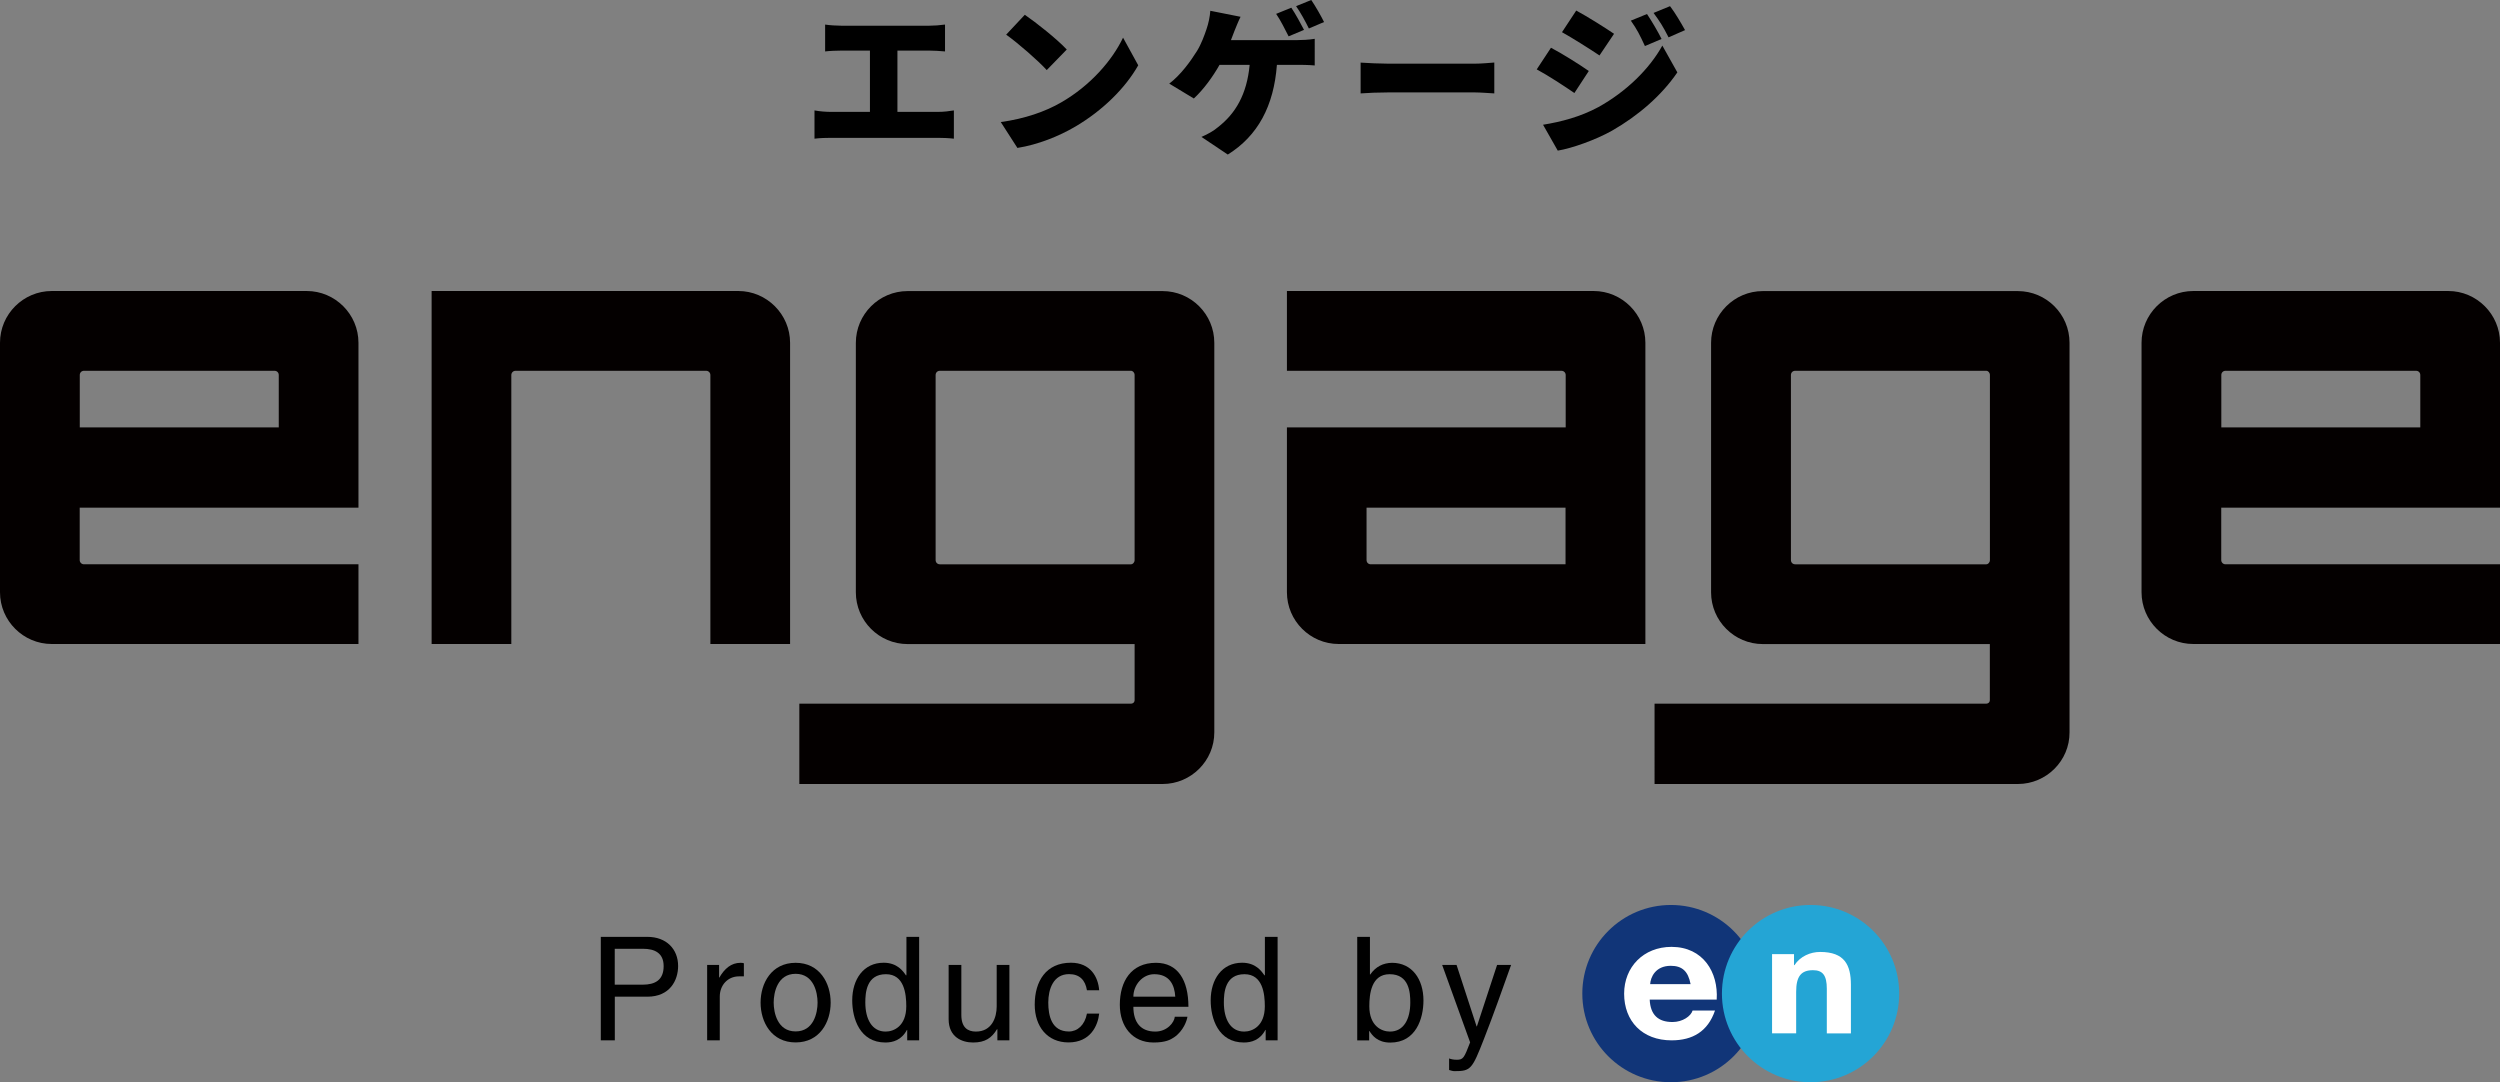 <?xml version="1.0" encoding="utf-8"?>
<!-- Generator: Adobe Illustrator 23.1.0, SVG Export Plug-In . SVG Version: 6.00 Build 0)  -->
<svg version="1.1" id="レイヤー_1" xmlns="http://www.w3.org/2000/svg" xmlns:xlink="http://www.w3.org/1999/xlink" x="0px"
	 y="0px" viewBox="0 0 324.65 140.54" style="enable-background:new 0 0 324.65 140.54;" xml:space="preserve">
<rect x="0" y="0" width="324.65" height="140.54" fill="#808080" stroke="none"/>
<style type="text/css">
	.st0{fill:#040000;}
	.st1{fill:#FFFFFF;}
	.st2{fill:#113578;}
	.st3{fill:#24A5D5;}
</style>
<g>
	<g>
		<g>
			<path class="st0" d="M46.55,44.51v21.42h-36.2v6.8c0,0.31,0.25,0.55,0.55,0.55h35.65v10.35H6.72c-3.7,0-6.72-3.02-6.72-6.72
				v-32.4c0-3.7,3.02-6.72,6.72-6.72h33.11C43.53,37.79,46.55,40.82,46.55,44.51z M36.2,55.5v-6.8c0-0.32-0.24-0.55-0.55-0.55H10.91
				c-0.32,0-0.55,0.24-0.55,0.55v6.8H36.2z"/>
			<path class="st0" d="M102.6,44.51v39.12H92.25V48.7c0-0.31-0.25-0.55-0.55-0.55H66.95c-0.31,0-0.55,0.25-0.55,0.55v34.93H56.05
				V37.79h39.83C99.57,37.79,102.6,40.82,102.6,44.51z"/>
			<path class="st0" d="M150.98,101.81H103.8V91.38h43.07c0.24,0,0.47-0.16,0.47-0.47v-7.27h-29.48c-3.7,0-6.72-3.02-6.72-6.72
				v-32.4c0-3.7,3.02-6.72,6.72-6.72h33.11c3.71,0,6.72,3.01,6.72,6.72v50.58C157.7,98.79,154.67,101.81,150.98,101.81z
				 M146.87,73.28c0.24,0,0.47-0.24,0.47-0.55V48.7c0-0.32-0.24-0.55-0.47-0.55h-24.82c-0.32,0-0.55,0.24-0.55,0.55v24.03
				c0,0.32,0.24,0.55,0.55,0.55H146.87z"/>
			<path class="st0" d="M213.67,44.51v39.12h-39.83c-3.7,0-6.72-3.02-6.72-6.72V55.5h36.2v-6.8c0-0.31-0.25-0.55-0.55-0.55h-35.65
				V37.79h39.83C210.64,37.79,213.67,40.82,213.67,44.51z M203.31,65.93h-25.85v6.8c0,0.32,0.24,0.55,0.55,0.55h25.29V65.93z"/>
			<path class="st0" d="M262.04,101.81h-47.18V91.38h43.07c0.24,0,0.47-0.16,0.47-0.47v-7.27h-29.48c-3.7,0-6.72-3.02-6.72-6.72
				v-32.4c0-3.7,3.02-6.72,6.72-6.72h33.11c3.71,0,6.72,3.01,6.72,6.72v50.58C268.77,98.79,265.74,101.81,262.04,101.81z
				 M257.94,73.28c0.24,0,0.47-0.24,0.47-0.55V48.7c0-0.32-0.24-0.55-0.47-0.55h-24.82c-0.32,0-0.55,0.24-0.55,0.55v24.03
				c0,0.32,0.24,0.55,0.55,0.55H257.94z"/>
			<path class="st0" d="M324.65,44.51v21.42h-36.2v6.8c0,0.31,0.25,0.55,0.55,0.55h35.65v10.35h-39.83c-3.7,0-6.72-3.02-6.72-6.72
				v-32.4c0-3.7,3.02-6.72,6.72-6.72h33.11C321.63,37.79,324.65,40.82,324.65,44.51z M314.3,55.5v-6.8c0-0.32-0.24-0.55-0.55-0.55
				h-24.74c-0.32,0-0.55,0.24-0.55,0.55v6.8H314.3z"/>
		</g>
	</g>
	<g>
		<rect x="209.43" y="122.54" class="st1" width="32.88" height="12.84"/>
		<g>
			<g>
				<path d="M79.84,135.1h-1.82v-13.44h6.05c2.49,0,3.99,1.61,3.99,3.78c0,1.87-1.07,3.99-3.99,3.99h-4.23V135.1z M79.84,127.87
					h3.61c1.63,0,2.73-0.6,2.73-2.41c0-1.7-1.16-2.25-2.66-2.25h-3.69V127.87z"/>
				<path d="M93.48,135.1h-1.65v-9.79h1.55v1.63h0.04c0.66-1.14,1.52-1.91,2.75-1.91c0.21,0,0.3,0.02,0.43,0.06v1.7h-0.62
					c-1.53,0-2.51,1.2-2.51,2.62V135.1z"/>
				<path d="M103.32,125.03c3.13,0,4.55,2.64,4.55,5.17c0,2.53-1.42,5.17-4.55,5.17c-3.13,0-4.55-2.64-4.55-5.17
					C98.77,127.67,100.19,125.03,103.32,125.03z M103.32,133.94c2.36,0,2.85-2.43,2.85-3.74c0-1.31-0.49-3.74-2.85-3.74
					c-2.36,0-2.85,2.43-2.85,3.74C100.47,131.5,100.96,133.94,103.32,133.94z"/>
				<path d="M119.36,135.1h-1.55v-1.35h-0.04c-0.71,1.33-1.83,1.63-2.79,1.63c-3.33,0-4.31-3.13-4.31-5.47
					c0-2.75,1.48-4.89,4.08-4.89c1.78,0,2.53,1.1,2.92,1.67l0.04-0.13v-4.9h1.65V135.1z M115.01,133.96c1.05,0,2.68-0.69,2.68-3.29
					c0-1.59-0.26-4.16-2.64-4.16c-2.54,0-2.68,2.42-2.68,3.67C112.37,132.33,113.22,133.96,115.01,133.96z"/>
				<path d="M129.52,135.1v-1.42l-0.04-0.04c-0.69,1.14-1.53,1.74-3.11,1.74c-1.44,0-3.18-0.69-3.18-3.03v-7.04h1.65v6.5
					c0,1.61,0.82,2.15,1.89,2.15c2.08,0,2.7-1.84,2.7-3.26v-5.39h1.65v9.79H129.52z"/>
				<path d="M141.15,128.6c-0.21-1.31-0.94-2.1-2.32-2.1c-2.04,0-2.7,1.95-2.7,3.69c0,1.68,0.41,3.76,2.68,3.76
					c1.1,0,2.06-0.82,2.34-2.32h1.59c-0.17,1.55-1.12,3.74-3.99,3.74c-2.75,0-4.38-2.08-4.38-4.9c0-3.03,1.46-5.45,4.7-5.45
					c2.56,0,3.54,1.87,3.67,3.58H141.15z"/>
				<path d="M154.2,132.03c-0.06,0.47-0.51,1.85-1.74,2.68c-0.45,0.3-1.09,0.67-2.66,0.67c-2.75,0-4.38-2.08-4.38-4.9
					c0-3.03,1.46-5.45,4.7-5.45c2.83,0,4.21,2.25,4.21,5.71h-7.15c0,2.04,0.96,3.22,2.85,3.22c1.55,0,2.47-1.2,2.53-1.93H154.2z
					 M152.62,129.43c-0.09-1.52-0.73-2.92-2.73-2.92c-1.52,0-2.71,1.4-2.71,2.92H152.62z"/>
				<path d="M165.91,135.1h-1.55v-1.35h-0.04c-0.71,1.33-1.83,1.63-2.79,1.63c-3.33,0-4.31-3.13-4.31-5.47
					c0-2.75,1.48-4.89,4.08-4.89c1.78,0,2.53,1.1,2.92,1.67l0.04-0.13v-4.9h1.65V135.1z M161.57,133.96c1.05,0,2.68-0.69,2.68-3.29
					c0-1.59-0.26-4.16-2.64-4.16c-2.54,0-2.68,2.42-2.68,3.67C158.93,132.33,159.77,133.96,161.57,133.96z"/>
				<path d="M176.25,135.1v-13.44h1.65v4.89h0.04c0.71-1.03,1.68-1.5,2.83-1.52c2.6,0,4.08,2.13,4.08,4.89
					c0,2.34-0.97,5.47-4.31,5.47c-1.67,0-2.36-0.95-2.7-1.5h-0.04v1.22H176.25z M180.46,126.51c-2.38,0-2.64,2.56-2.64,4.16
					c0,2.6,1.63,3.29,2.68,3.29c1.8,0,2.64-1.63,2.64-3.78C183.14,128.92,183.01,126.51,180.46,126.51z"/>
				<path d="M194.41,125.31h1.82c-1.14,3.2-2.27,6.4-3.52,9.6c-1.55,3.97-1.72,4.19-3.84,4.19c-0.24,0-0.43-0.08-0.69-0.15v-1.5
					c0.21,0.08,0.54,0.17,0.99,0.17c0.86,0,0.96-0.24,1.74-2.26l-3.63-10.05h1.87l2.6,7.98h0.04L194.41,125.31z"/>
			</g>
			<g>
				<g>
					<path class="st2" d="M216.99,117.52c-6.36,0-11.51,5.15-11.51,11.51c0,6.36,5.15,11.51,11.51,11.51
						c6.35,0,11.51-5.15,11.51-11.51C228.5,122.67,223.34,117.52,216.99,117.52z M222.93,129.81h-8.7c0.09,2,1.12,2.91,2.96,2.91
						c1.33,0,2.4-0.78,2.61-1.49h2.91c-0.93,2.72-2.91,3.87-5.64,3.87c-3.8,0-6.16-2.49-6.16-6.06c0-3.45,2.5-6.08,6.16-6.08
						C221.18,122.97,223.16,126.27,222.93,129.81z M214.29,127.8h5.25c-0.32-1.67-1.09-2.38-2.57-2.38
						C214.96,125.42,214.34,126.92,214.29,127.8z"/>
					<path class="st3" d="M246.63,129.03c0,6.36-5.15,11.51-11.51,11.51c-6.35,0-11.51-5.15-11.51-11.51
						c0-6.36,5.15-11.51,11.51-11.51C241.48,117.52,246.63,122.67,246.63,129.03z M236.36,123.62c-1.26,0-2.57,0.56-3.33,1.71h-0.06
						v-1.43h-2.85v10.29h3.13v-5.39c0-2,0.63-2.81,2.19-2.81c1.27,0,1.79,0.69,1.79,2.4v5.81h3.13v-6.33
						C240.35,125.31,239.54,123.62,236.36,123.62z"/>
				</g>
			</g>
		</g>
	</g>
	<g>
		<path d="M109.28,3.34h11.38c0.63,0,1.41-0.06,2.06-0.15v3.49c-0.67-0.06-1.45-0.11-2.06-0.11h-4.12v7.96h5.25
			c0.8,0,1.53-0.1,2.08-0.19v3.67c-0.61-0.08-1.55-0.11-2.08-0.11h-13.84c-0.65,0-1.45,0.02-2.18,0.11v-3.67
			c0.69,0.13,1.51,0.19,2.18,0.19h5.02V6.57h-3.7c-0.65,0-1.57,0.04-2.12,0.11V3.19C107.71,3.28,108.63,3.34,109.28,3.34z"/>
		<path d="M137.82,13.29c3.78-2.18,6.61-5.44,8.02-8.4l1.97,3.59c-1.68,2.98-4.66,5.9-8.17,7.96c-2.14,1.26-4.87,2.35-7.52,2.77
			l-2.16-3.36C133.05,15.43,135.76,14.49,137.82,13.29z M138.53,6.43l-2.6,2.67c-1.11-1.22-3.76-3.53-5.27-4.6l2.42-2.58
			C134.52,2.9,137.27,5.08,138.53,6.43z"/>
		<path d="M160.31,4.01c-0.13,0.36-0.29,0.76-0.46,1.2h8.57c0.55,0,1.58-0.04,2.31-0.17V8.5c-0.86-0.08-1.83-0.08-2.31-0.08h-2.6
			c-0.4,5.35-2.48,9.22-6.38,11.65l-3.42-2.29c0.84-0.36,1.64-0.82,2.14-1.26c2.27-1.76,3.76-4.24,4.12-8.1h-3.91
			c-0.86,1.53-2.08,3.21-3.34,4.37l-3.19-1.93c1.49-1.13,2.75-2.88,3.59-4.22c0.57-0.92,0.97-2.04,1.24-2.83
			c0.27-0.78,0.46-1.7,0.5-2.41l3.93,0.78C160.82,2.73,160.5,3.55,160.31,4.01z M169.34,3.88l-2,0.84c-0.44-0.86-1.05-2.1-1.62-2.92
			l1.97-0.8C168.23,1.79,168.96,3.15,169.34,3.88z M171.94,2.86l-1.97,0.84c-0.42-0.86-1.09-2.1-1.66-2.9l1.97-0.8
			C170.83,0.8,171.59,2.14,171.94,2.86z"/>
		<path d="M180.32,8.27h11.15c0.95,0,1.97-0.11,2.58-0.15v4.01c-0.54-0.02-1.72-0.13-2.58-0.13h-11.15c-1.2,0-2.77,0.06-3.63,0.13
			V8.13C177.53,8.19,179.3,8.27,180.32,8.27z"/>
		<path d="M206.32,9.22l-1.87,2.86c-1.28-0.88-3.4-2.27-4.89-3.07l1.85-2.81C202.92,6.99,205.15,8.4,206.32,9.22z M207.58,13.9
			c3.61-2,6.63-4.96,8.29-7.98l1.95,3.48c-2.02,2.96-5.02,5.59-8.5,7.58c-2.14,1.2-5.23,2.29-7.03,2.58l-1.91-3.36
			C202.75,15.81,205.21,15.18,207.58,13.9z M209.6,4.39l-1.89,2.81c-1.26-0.84-3.4-2.2-4.87-3.02l1.85-2.81
			C206.15,2.16,208.4,3.57,209.6,4.39z M215.77,5.06l-2.16,0.92c-0.67-1.45-1.01-2.14-1.83-3.3l2.1-0.86
			C214.51,2.77,215.31,4.12,215.77,5.06z M218.82,3.91l-2.14,0.94c-0.74-1.45-1.13-2.06-1.95-3.17l2.14-0.88
			C217.56,1.7,218.31,3,218.82,3.91z"/>
	</g>
</g>
</svg>
